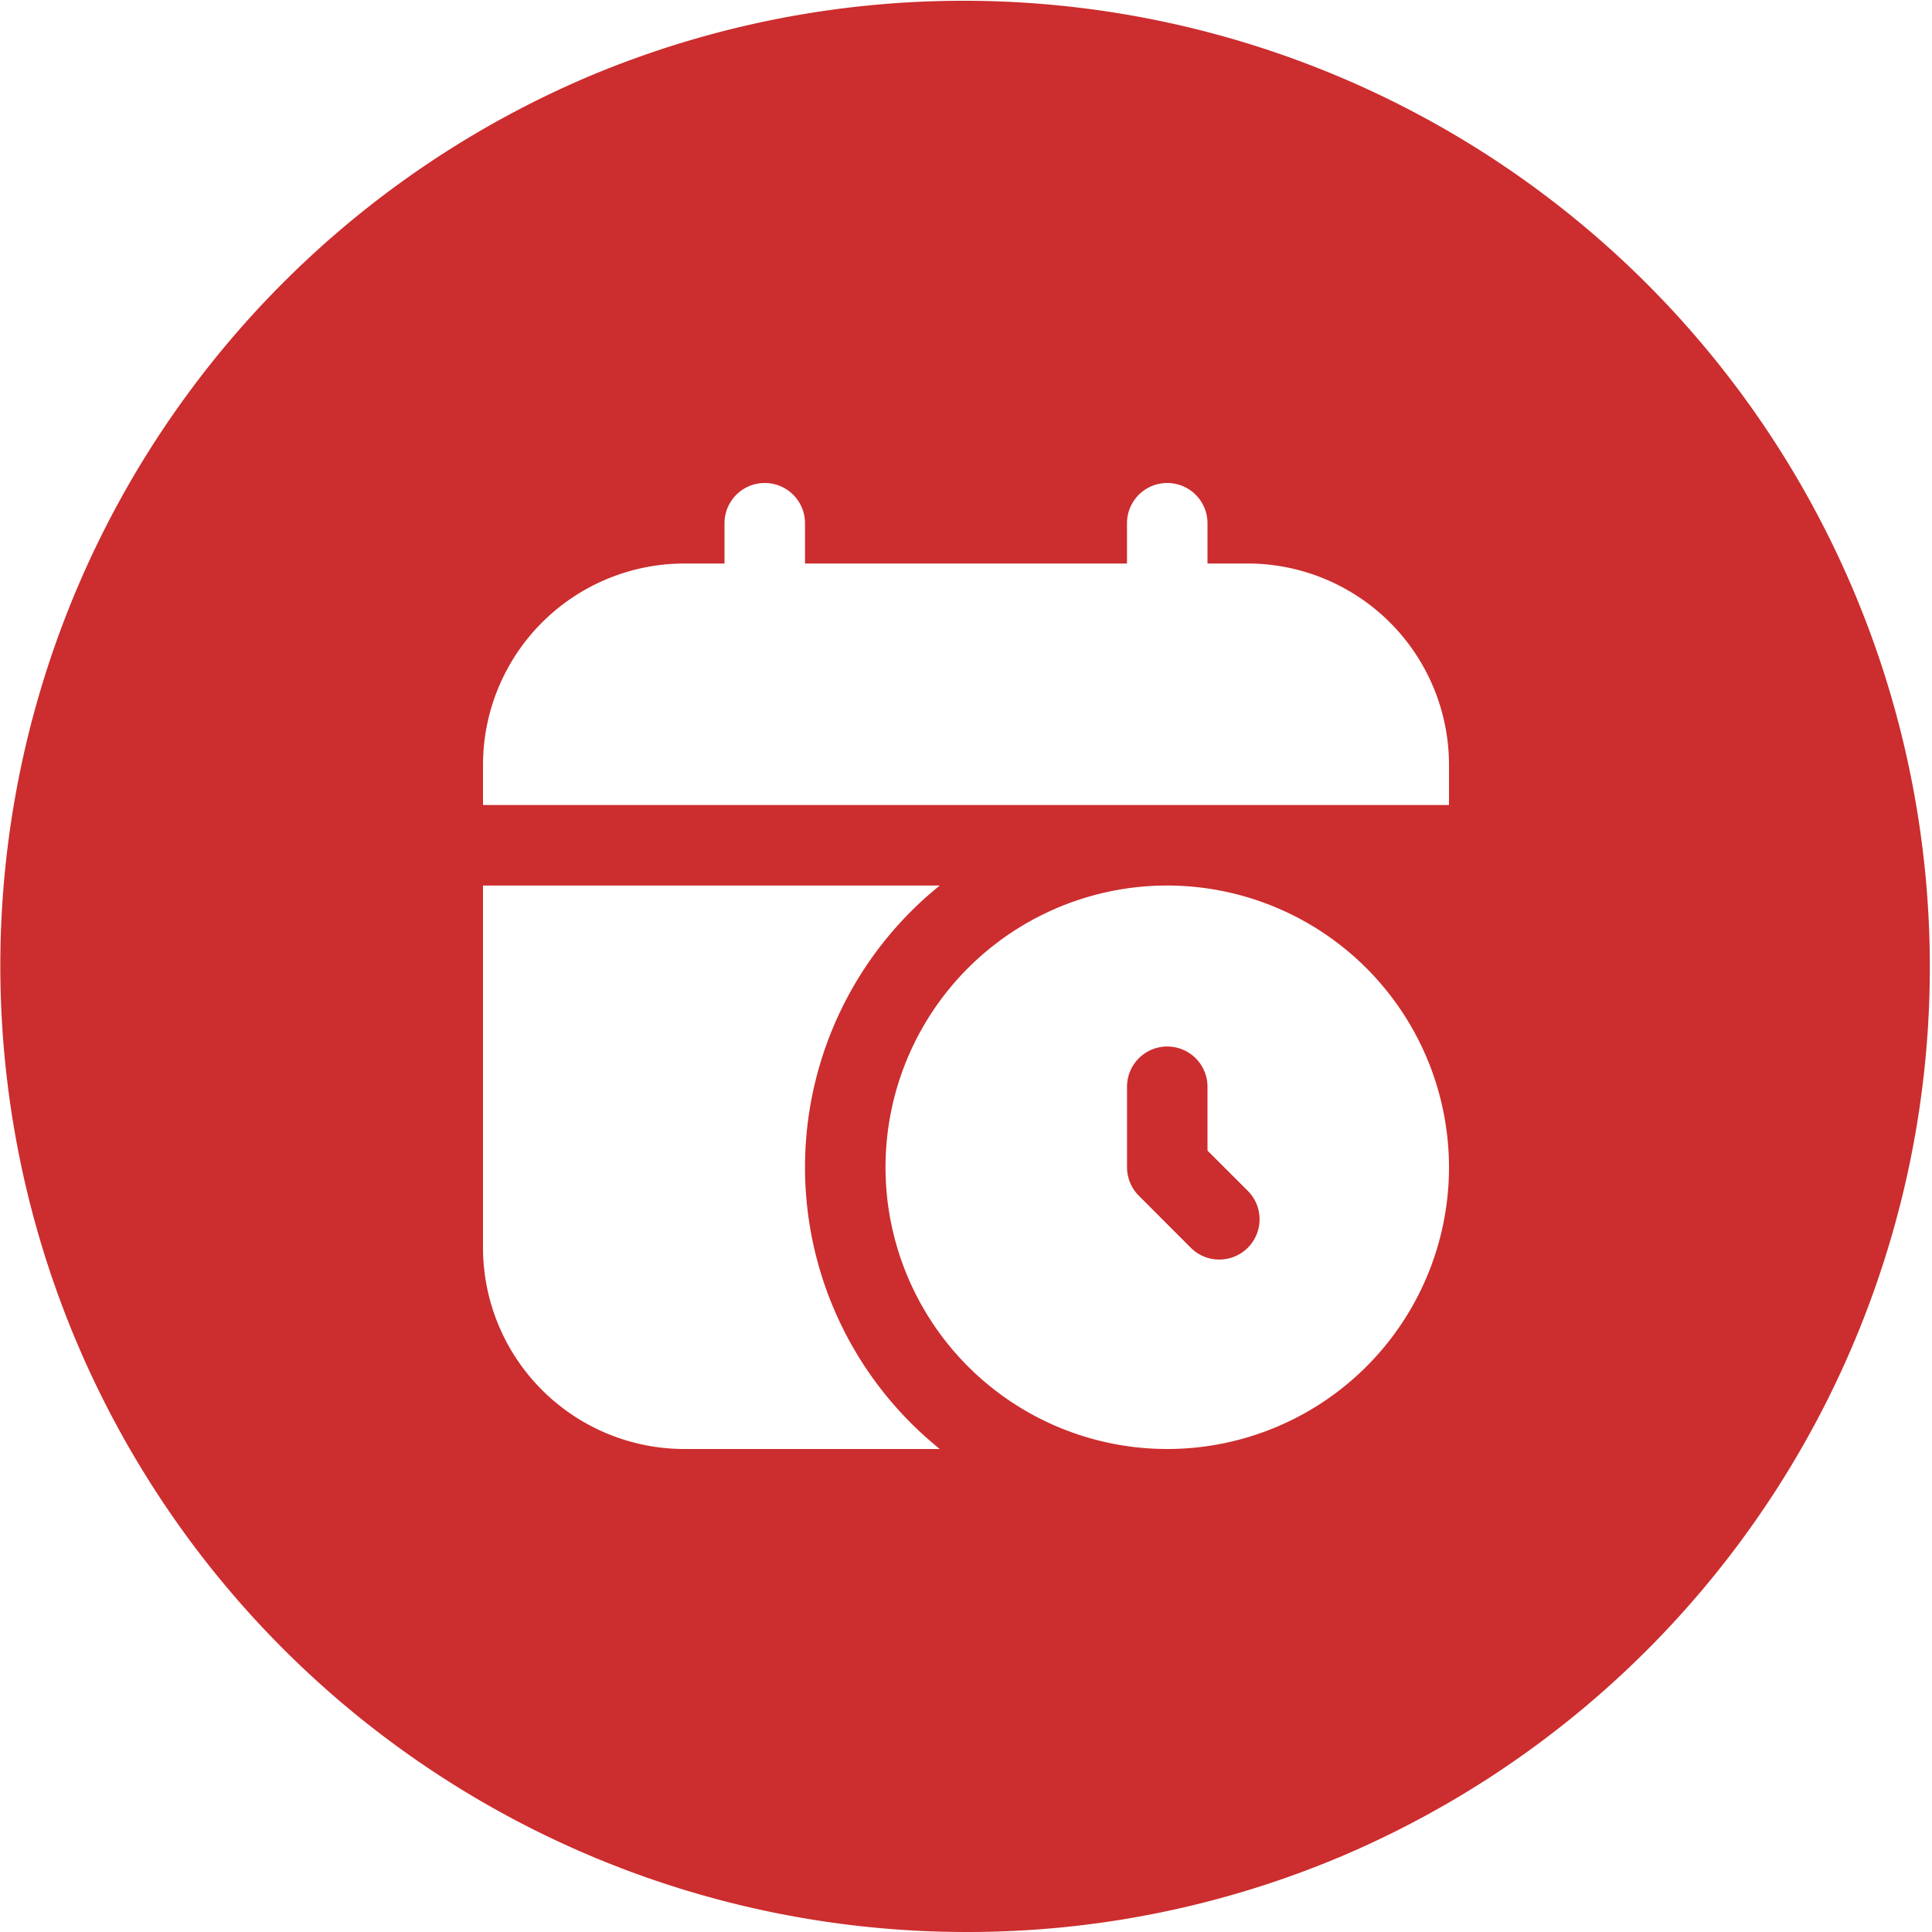 <svg xmlns="http://www.w3.org/2000/svg" width="64" height="64" viewBox="0 0 64 64">
  <path id="Exclusion_5" data-name="Exclusion 5" d="M32,64A32.008,32.008,0,0,1,19.544,2.515a32.008,32.008,0,0,1,24.911,58.97A31.8,31.8,0,0,1,32,64Zm6.666-34.666A9.333,9.333,0,1,0,48,38.667,9.344,9.344,0,0,0,38.667,29.334ZM16,29.334v12A6.674,6.674,0,0,0,22.667,48h8.465a11.987,11.987,0,0,1,0-18.666Zm6.666-10.667A6.674,6.674,0,0,0,16,25.333v1.334H48V25.333a6.674,6.674,0,0,0-6.666-6.666H40V17.333a1.333,1.333,0,0,0-2.667,0v1.334H26.667V17.333a1.333,1.333,0,0,0-2.667,0v1.334ZM40.391,41.724a1.324,1.324,0,0,1-.943-.39l-1.723-1.724a1.336,1.336,0,0,1-.391-.942V36A1.333,1.333,0,0,1,40,36v2.115l1.334,1.333a1.333,1.333,0,0,1-.943,2.276Z" transform="translate(0 0)" fill="#cc2d2e"/>
</svg>
